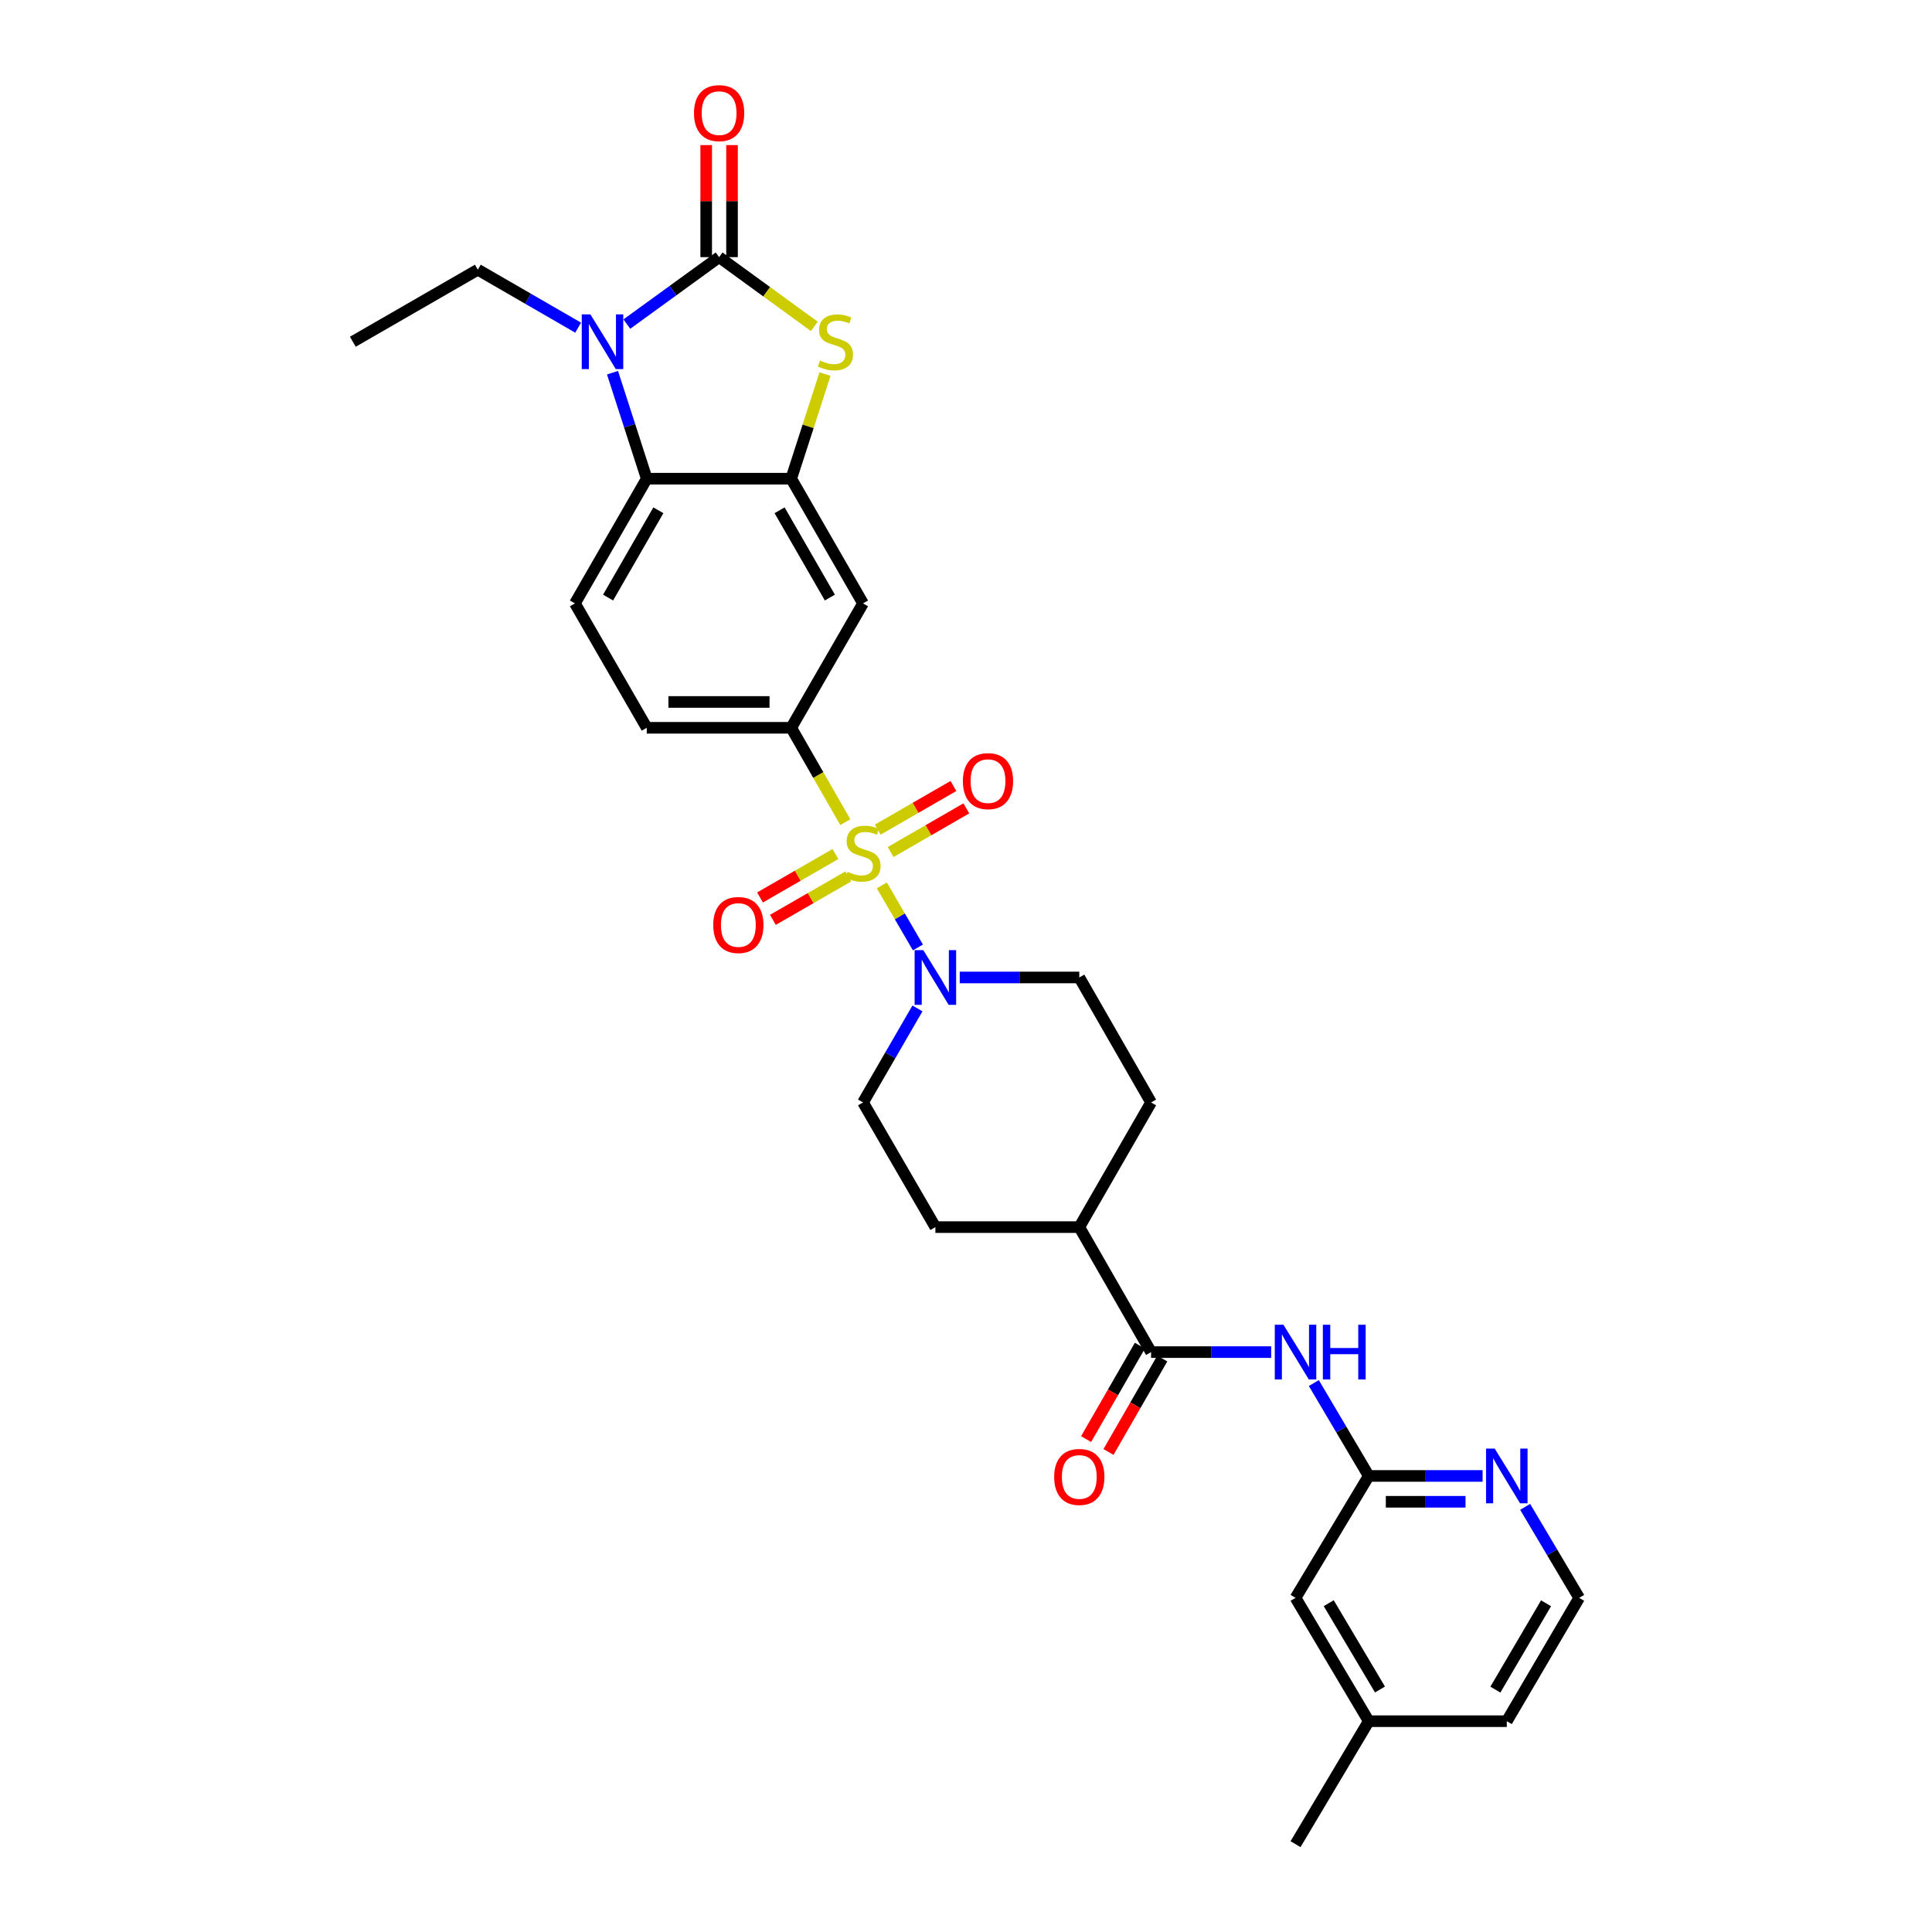 <?xml version='1.0' encoding='iso-8859-1'?>
<svg version='1.1' baseProfile='full'
              xmlns='http://www.w3.org/2000/svg'
                      xmlns:rdkit='http://www.rdkit.org/xml'
                      xmlns:xlink='http://www.w3.org/1999/xlink'
                  xml:space='preserve'
width='1000px' height='1000px' viewBox='0 0 1000 1000'>
<!-- END OF HEADER -->
<rect style='opacity:1.0;fill:#FFFFFF;stroke:none' width='1000' height='1000' x='0' y='0'> </rect>
<path class='bond-4' d='M 456.435,458.274 L 465.775,474.336' style='fill:none;fill-rule:evenodd;stroke:#CCCC00;stroke-width:6px;stroke-linecap:butt;stroke-linejoin:miter;stroke-opacity:1' />
<path class='bond-4' d='M 465.775,474.336 L 475.114,490.398' style='fill:none;fill-rule:evenodd;stroke:#0000FF;stroke-width:6px;stroke-linecap:butt;stroke-linejoin:miter;stroke-opacity:1' />
<path class='bond-6' d='M 437.532,425.543 L 423.528,401.124' style='fill:none;fill-rule:evenodd;stroke:#CCCC00;stroke-width:6px;stroke-linecap:butt;stroke-linejoin:miter;stroke-opacity:1' />
<path class='bond-6' d='M 423.528,401.124 L 409.525,376.704' style='fill:none;fill-rule:evenodd;stroke:#000000;stroke-width:6px;stroke-linecap:butt;stroke-linejoin:miter;stroke-opacity:1' />
<path class='bond-11' d='M 460.986,441.01 L 480.58,429.711' style='fill:none;fill-rule:evenodd;stroke:#CCCC00;stroke-width:6px;stroke-linecap:butt;stroke-linejoin:miter;stroke-opacity:1' />
<path class='bond-11' d='M 480.58,429.711 L 500.175,418.412' style='fill:none;fill-rule:evenodd;stroke:#FF0000;stroke-width:6px;stroke-linecap:butt;stroke-linejoin:miter;stroke-opacity:1' />
<path class='bond-11' d='M 454.307,429.428 L 473.902,418.129' style='fill:none;fill-rule:evenodd;stroke:#CCCC00;stroke-width:6px;stroke-linecap:butt;stroke-linejoin:miter;stroke-opacity:1' />
<path class='bond-11' d='M 473.902,418.129 L 493.496,406.83' style='fill:none;fill-rule:evenodd;stroke:#FF0000;stroke-width:6px;stroke-linecap:butt;stroke-linejoin:miter;stroke-opacity:1' />
<path class='bond-12' d='M 432.422,442.041 L 412.9,453.285' style='fill:none;fill-rule:evenodd;stroke:#CCCC00;stroke-width:6px;stroke-linecap:butt;stroke-linejoin:miter;stroke-opacity:1' />
<path class='bond-12' d='M 412.9,453.285 L 393.379,464.528' style='fill:none;fill-rule:evenodd;stroke:#FF0000;stroke-width:6px;stroke-linecap:butt;stroke-linejoin:miter;stroke-opacity:1' />
<path class='bond-12' d='M 439.095,453.626 L 419.573,464.87' style='fill:none;fill-rule:evenodd;stroke:#CCCC00;stroke-width:6px;stroke-linecap:butt;stroke-linejoin:miter;stroke-opacity:1' />
<path class='bond-12' d='M 419.573,464.87 L 400.052,476.114' style='fill:none;fill-rule:evenodd;stroke:#FF0000;stroke-width:6px;stroke-linecap:butt;stroke-linejoin:miter;stroke-opacity:1' />
<path class='bond-0' d='M 372.209,133.095 L 396.849,151.013' style='fill:none;fill-rule:evenodd;stroke:#000000;stroke-width:6px;stroke-linecap:butt;stroke-linejoin:miter;stroke-opacity:1' />
<path class='bond-0' d='M 396.849,151.013 L 421.49,168.931' style='fill:none;fill-rule:evenodd;stroke:#CCCC00;stroke-width:6px;stroke-linecap:butt;stroke-linejoin:miter;stroke-opacity:1' />
<path class='bond-14' d='M 378.894,133.095 L 378.894,104.095' style='fill:none;fill-rule:evenodd;stroke:#000000;stroke-width:6px;stroke-linecap:butt;stroke-linejoin:miter;stroke-opacity:1' />
<path class='bond-14' d='M 378.894,104.095 L 378.894,75.096' style='fill:none;fill-rule:evenodd;stroke:#FF0000;stroke-width:6px;stroke-linecap:butt;stroke-linejoin:miter;stroke-opacity:1' />
<path class='bond-14' d='M 365.524,133.095 L 365.524,104.095' style='fill:none;fill-rule:evenodd;stroke:#000000;stroke-width:6px;stroke-linecap:butt;stroke-linejoin:miter;stroke-opacity:1' />
<path class='bond-14' d='M 365.524,104.095 L 365.524,75.096' style='fill:none;fill-rule:evenodd;stroke:#FF0000;stroke-width:6px;stroke-linecap:butt;stroke-linejoin:miter;stroke-opacity:1' />
<path class='bond-32' d='M 372.209,133.095 L 348.333,150.419' style='fill:none;fill-rule:evenodd;stroke:#000000;stroke-width:6px;stroke-linecap:butt;stroke-linejoin:miter;stroke-opacity:1' />
<path class='bond-32' d='M 348.333,150.419 L 324.457,167.742' style='fill:none;fill-rule:evenodd;stroke:#0000FF;stroke-width:6px;stroke-linecap:butt;stroke-linejoin:miter;stroke-opacity:1' />
<path class='bond-1' d='M 317.03,192.91 L 325.895,220.339' style='fill:none;fill-rule:evenodd;stroke:#0000FF;stroke-width:6px;stroke-linecap:butt;stroke-linejoin:miter;stroke-opacity:1' />
<path class='bond-1' d='M 325.895,220.339 L 334.759,247.769' style='fill:none;fill-rule:evenodd;stroke:#000000;stroke-width:6px;stroke-linecap:butt;stroke-linejoin:miter;stroke-opacity:1' />
<path class='bond-24' d='M 299.249,169.604 L 273.286,154.599' style='fill:none;fill-rule:evenodd;stroke:#0000FF;stroke-width:6px;stroke-linecap:butt;stroke-linejoin:miter;stroke-opacity:1' />
<path class='bond-24' d='M 273.286,154.599 L 247.322,139.594' style='fill:none;fill-rule:evenodd;stroke:#000000;stroke-width:6px;stroke-linecap:butt;stroke-linejoin:miter;stroke-opacity:1' />
<path class='bond-2' d='M 427.021,193.63 L 418.273,220.699' style='fill:none;fill-rule:evenodd;stroke:#CCCC00;stroke-width:6px;stroke-linecap:butt;stroke-linejoin:miter;stroke-opacity:1' />
<path class='bond-2' d='M 418.273,220.699 L 409.525,247.769' style='fill:none;fill-rule:evenodd;stroke:#000000;stroke-width:6px;stroke-linecap:butt;stroke-linejoin:miter;stroke-opacity:1' />
<path class='bond-3' d='M 409.525,247.769 L 446.7,312.314' style='fill:none;fill-rule:evenodd;stroke:#000000;stroke-width:6px;stroke-linecap:butt;stroke-linejoin:miter;stroke-opacity:1' />
<path class='bond-3' d='M 403.516,264.123 L 429.538,309.305' style='fill:none;fill-rule:evenodd;stroke:#000000;stroke-width:6px;stroke-linecap:butt;stroke-linejoin:miter;stroke-opacity:1' />
<path class='bond-31' d='M 409.525,247.769 L 334.759,247.769' style='fill:none;fill-rule:evenodd;stroke:#000000;stroke-width:6px;stroke-linecap:butt;stroke-linejoin:miter;stroke-opacity:1' />
<path class='bond-18' d='M 474.87,521.964 L 460.785,546.293' style='fill:none;fill-rule:evenodd;stroke:#0000FF;stroke-width:6px;stroke-linecap:butt;stroke-linejoin:miter;stroke-opacity:1' />
<path class='bond-18' d='M 460.785,546.293 L 446.7,570.622' style='fill:none;fill-rule:evenodd;stroke:#000000;stroke-width:6px;stroke-linecap:butt;stroke-linejoin:miter;stroke-opacity:1' />
<path class='bond-19' d='M 496.752,505.936 L 527.696,505.936' style='fill:none;fill-rule:evenodd;stroke:#0000FF;stroke-width:6px;stroke-linecap:butt;stroke-linejoin:miter;stroke-opacity:1' />
<path class='bond-19' d='M 527.696,505.936 L 558.641,505.936' style='fill:none;fill-rule:evenodd;stroke:#000000;stroke-width:6px;stroke-linecap:butt;stroke-linejoin:miter;stroke-opacity:1' />
<path class='bond-5' d='M 334.759,247.769 L 297.584,312.314' style='fill:none;fill-rule:evenodd;stroke:#000000;stroke-width:6px;stroke-linecap:butt;stroke-linejoin:miter;stroke-opacity:1' />
<path class='bond-5' d='M 340.768,264.123 L 314.746,309.305' style='fill:none;fill-rule:evenodd;stroke:#000000;stroke-width:6px;stroke-linecap:butt;stroke-linejoin:miter;stroke-opacity:1' />
<path class='bond-9' d='M 409.525,376.704 L 446.7,312.314' style='fill:none;fill-rule:evenodd;stroke:#000000;stroke-width:6px;stroke-linecap:butt;stroke-linejoin:miter;stroke-opacity:1' />
<path class='bond-17' d='M 409.525,376.704 L 334.759,376.704' style='fill:none;fill-rule:evenodd;stroke:#000000;stroke-width:6px;stroke-linecap:butt;stroke-linejoin:miter;stroke-opacity:1' />
<path class='bond-17' d='M 398.31,363.334 L 345.974,363.334' style='fill:none;fill-rule:evenodd;stroke:#000000;stroke-width:6px;stroke-linecap:butt;stroke-linejoin:miter;stroke-opacity:1' />
<path class='bond-7' d='M 595.793,699.847 L 558.641,635.153' style='fill:none;fill-rule:evenodd;stroke:#000000;stroke-width:6px;stroke-linecap:butt;stroke-linejoin:miter;stroke-opacity:1' />
<path class='bond-8' d='M 595.793,699.847 L 626.875,699.847' style='fill:none;fill-rule:evenodd;stroke:#000000;stroke-width:6px;stroke-linecap:butt;stroke-linejoin:miter;stroke-opacity:1' />
<path class='bond-8' d='M 626.875,699.847 L 657.957,699.847' style='fill:none;fill-rule:evenodd;stroke:#0000FF;stroke-width:6px;stroke-linecap:butt;stroke-linejoin:miter;stroke-opacity:1' />
<path class='bond-20' d='M 590,696.512 L 576.081,720.69' style='fill:none;fill-rule:evenodd;stroke:#000000;stroke-width:6px;stroke-linecap:butt;stroke-linejoin:miter;stroke-opacity:1' />
<path class='bond-20' d='M 576.081,720.69 L 562.162,744.868' style='fill:none;fill-rule:evenodd;stroke:#FF0000;stroke-width:6px;stroke-linecap:butt;stroke-linejoin:miter;stroke-opacity:1' />
<path class='bond-20' d='M 601.587,703.182 L 587.668,727.36' style='fill:none;fill-rule:evenodd;stroke:#000000;stroke-width:6px;stroke-linecap:butt;stroke-linejoin:miter;stroke-opacity:1' />
<path class='bond-20' d='M 587.668,727.36 L 573.749,751.539' style='fill:none;fill-rule:evenodd;stroke:#FF0000;stroke-width:6px;stroke-linecap:butt;stroke-linejoin:miter;stroke-opacity:1' />
<path class='bond-10' d='M 680.038,715.869 L 694.25,739.908' style='fill:none;fill-rule:evenodd;stroke:#0000FF;stroke-width:6px;stroke-linecap:butt;stroke-linejoin:miter;stroke-opacity:1' />
<path class='bond-10' d='M 694.25,739.908 L 708.462,763.947' style='fill:none;fill-rule:evenodd;stroke:#000000;stroke-width:6px;stroke-linecap:butt;stroke-linejoin:miter;stroke-opacity:1' />
<path class='bond-15' d='M 708.462,763.947 L 737.925,763.947' style='fill:none;fill-rule:evenodd;stroke:#000000;stroke-width:6px;stroke-linecap:butt;stroke-linejoin:miter;stroke-opacity:1' />
<path class='bond-15' d='M 737.925,763.947 L 767.389,763.947' style='fill:none;fill-rule:evenodd;stroke:#0000FF;stroke-width:6px;stroke-linecap:butt;stroke-linejoin:miter;stroke-opacity:1' />
<path class='bond-15' d='M 717.301,777.317 L 737.925,777.317' style='fill:none;fill-rule:evenodd;stroke:#000000;stroke-width:6px;stroke-linecap:butt;stroke-linejoin:miter;stroke-opacity:1' />
<path class='bond-15' d='M 737.925,777.317 L 758.55,777.317' style='fill:none;fill-rule:evenodd;stroke:#0000FF;stroke-width:6px;stroke-linecap:butt;stroke-linejoin:miter;stroke-opacity:1' />
<path class='bond-23' d='M 708.462,763.947 L 670.566,827.051' style='fill:none;fill-rule:evenodd;stroke:#000000;stroke-width:6px;stroke-linecap:butt;stroke-linejoin:miter;stroke-opacity:1' />
<path class='bond-13' d='M 297.584,312.314 L 334.759,376.704' style='fill:none;fill-rule:evenodd;stroke:#000000;stroke-width:6px;stroke-linecap:butt;stroke-linejoin:miter;stroke-opacity:1' />
<path class='bond-25' d='M 789.411,779.942 L 803.395,803.497' style='fill:none;fill-rule:evenodd;stroke:#0000FF;stroke-width:6px;stroke-linecap:butt;stroke-linejoin:miter;stroke-opacity:1' />
<path class='bond-25' d='M 803.395,803.497 L 817.38,827.051' style='fill:none;fill-rule:evenodd;stroke:#000000;stroke-width:6px;stroke-linecap:butt;stroke-linejoin:miter;stroke-opacity:1' />
<path class='bond-16' d='M 558.641,635.153 L 595.793,570.622' style='fill:none;fill-rule:evenodd;stroke:#000000;stroke-width:6px;stroke-linecap:butt;stroke-linejoin:miter;stroke-opacity:1' />
<path class='bond-30' d='M 558.641,635.153 L 484.15,635.153' style='fill:none;fill-rule:evenodd;stroke:#000000;stroke-width:6px;stroke-linecap:butt;stroke-linejoin:miter;stroke-opacity:1' />
<path class='bond-22' d='M 446.7,570.622 L 484.15,635.153' style='fill:none;fill-rule:evenodd;stroke:#000000;stroke-width:6px;stroke-linecap:butt;stroke-linejoin:miter;stroke-opacity:1' />
<path class='bond-21' d='M 558.641,505.936 L 595.793,570.622' style='fill:none;fill-rule:evenodd;stroke:#000000;stroke-width:6px;stroke-linecap:butt;stroke-linejoin:miter;stroke-opacity:1' />
<path class='bond-26' d='M 670.566,827.051 L 708.462,890.884' style='fill:none;fill-rule:evenodd;stroke:#000000;stroke-width:6px;stroke-linecap:butt;stroke-linejoin:miter;stroke-opacity:1' />
<path class='bond-26' d='M 687.747,829.801 L 714.274,874.484' style='fill:none;fill-rule:evenodd;stroke:#000000;stroke-width:6px;stroke-linecap:butt;stroke-linejoin:miter;stroke-opacity:1' />
<path class='bond-29' d='M 247.322,139.594 L 182.62,176.888' style='fill:none;fill-rule:evenodd;stroke:#000000;stroke-width:6px;stroke-linecap:butt;stroke-linejoin:miter;stroke-opacity:1' />
<path class='bond-33' d='M 817.38,827.051 L 779.915,890.884' style='fill:none;fill-rule:evenodd;stroke:#000000;stroke-width:6px;stroke-linecap:butt;stroke-linejoin:miter;stroke-opacity:1' />
<path class='bond-33' d='M 800.229,829.859 L 774.004,874.542' style='fill:none;fill-rule:evenodd;stroke:#000000;stroke-width:6px;stroke-linecap:butt;stroke-linejoin:miter;stroke-opacity:1' />
<path class='bond-27' d='M 708.462,890.884 L 779.915,890.884' style='fill:none;fill-rule:evenodd;stroke:#000000;stroke-width:6px;stroke-linecap:butt;stroke-linejoin:miter;stroke-opacity:1' />
<path class='bond-28' d='M 708.462,890.884 L 670.566,954.545' style='fill:none;fill-rule:evenodd;stroke:#000000;stroke-width:6px;stroke-linecap:butt;stroke-linejoin:miter;stroke-opacity:1' />
<path  class='atom-0' d='M 438.7 451.252
Q 439.02 451.372, 440.34 451.932
Q 441.66 452.492, 443.1 452.852
Q 444.58 453.172, 446.02 453.172
Q 448.7 453.172, 450.26 451.892
Q 451.82 450.572, 451.82 448.292
Q 451.82 446.732, 451.02 445.772
Q 450.26 444.812, 449.06 444.292
Q 447.86 443.772, 445.86 443.172
Q 443.34 442.412, 441.82 441.692
Q 440.34 440.972, 439.26 439.452
Q 438.22 437.932, 438.22 435.372
Q 438.22 431.812, 440.62 429.612
Q 443.06 427.412, 447.86 427.412
Q 451.14 427.412, 454.86 428.972
L 453.94 432.052
Q 450.54 430.652, 447.98 430.652
Q 445.22 430.652, 443.7 431.812
Q 442.18 432.932, 442.22 434.892
Q 442.22 436.412, 442.98 437.332
Q 443.78 438.252, 444.9 438.772
Q 446.06 439.292, 447.98 439.892
Q 450.54 440.692, 452.06 441.492
Q 453.58 442.292, 454.66 443.932
Q 455.78 445.532, 455.78 448.292
Q 455.78 452.212, 453.14 454.332
Q 450.54 456.412, 446.18 456.412
Q 443.66 456.412, 441.74 455.852
Q 439.86 455.332, 437.62 454.412
L 438.7 451.252
' fill='#CCCC00'/>
<path  class='atom-2' d='M 305.593 162.728
L 314.873 177.728
Q 315.793 179.208, 317.273 181.888
Q 318.753 184.568, 318.833 184.728
L 318.833 162.728
L 322.593 162.728
L 322.593 191.048
L 318.713 191.048
L 308.753 174.648
Q 307.593 172.728, 306.353 170.528
Q 305.153 168.328, 304.793 167.648
L 304.793 191.048
L 301.113 191.048
L 301.113 162.728
L 305.593 162.728
' fill='#0000FF'/>
<path  class='atom-3' d='M 424.432 186.608
Q 424.752 186.728, 426.072 187.288
Q 427.392 187.848, 428.832 188.208
Q 430.312 188.528, 431.752 188.528
Q 434.432 188.528, 435.992 187.248
Q 437.552 185.928, 437.552 183.648
Q 437.552 182.088, 436.752 181.128
Q 435.992 180.168, 434.792 179.648
Q 433.592 179.128, 431.592 178.528
Q 429.072 177.768, 427.552 177.048
Q 426.072 176.328, 424.992 174.808
Q 423.952 173.288, 423.952 170.728
Q 423.952 167.168, 426.352 164.968
Q 428.792 162.768, 433.592 162.768
Q 436.872 162.768, 440.592 164.328
L 439.672 167.408
Q 436.272 166.008, 433.712 166.008
Q 430.952 166.008, 429.432 167.168
Q 427.912 168.288, 427.952 170.248
Q 427.952 171.768, 428.712 172.688
Q 429.512 173.608, 430.632 174.128
Q 431.792 174.648, 433.712 175.248
Q 436.272 176.048, 437.792 176.848
Q 439.312 177.648, 440.392 179.288
Q 441.512 180.888, 441.512 183.648
Q 441.512 187.568, 438.872 189.688
Q 436.272 191.768, 431.912 191.768
Q 429.392 191.768, 427.472 191.208
Q 425.592 190.688, 423.352 189.768
L 424.432 186.608
' fill='#CCCC00'/>
<path  class='atom-5' d='M 477.89 491.776
L 487.17 506.776
Q 488.09 508.256, 489.57 510.936
Q 491.05 513.616, 491.13 513.776
L 491.13 491.776
L 494.89 491.776
L 494.89 520.096
L 491.01 520.096
L 481.05 503.696
Q 479.89 501.776, 478.65 499.576
Q 477.45 497.376, 477.09 496.696
L 477.09 520.096
L 473.41 520.096
L 473.41 491.776
L 477.89 491.776
' fill='#0000FF'/>
<path  class='atom-9' d='M 664.306 685.687
L 673.586 700.687
Q 674.506 702.167, 675.986 704.847
Q 677.466 707.527, 677.546 707.687
L 677.546 685.687
L 681.306 685.687
L 681.306 714.007
L 677.426 714.007
L 667.466 697.607
Q 666.306 695.687, 665.066 693.487
Q 663.866 691.287, 663.506 690.607
L 663.506 714.007
L 659.826 714.007
L 659.826 685.687
L 664.306 685.687
' fill='#0000FF'/>
<path  class='atom-9' d='M 684.706 685.687
L 688.546 685.687
L 688.546 697.727
L 703.026 697.727
L 703.026 685.687
L 706.866 685.687
L 706.866 714.007
L 703.026 714.007
L 703.026 700.927
L 688.546 700.927
L 688.546 714.007
L 684.706 714.007
L 684.706 685.687
' fill='#0000FF'/>
<path  class='atom-12' d='M 498.386 404.31
Q 498.386 397.51, 501.746 393.71
Q 505.106 389.91, 511.386 389.91
Q 517.666 389.91, 521.026 393.71
Q 524.386 397.51, 524.386 404.31
Q 524.386 411.19, 520.986 415.11
Q 517.586 418.99, 511.386 418.99
Q 505.146 418.99, 501.746 415.11
Q 498.386 411.23, 498.386 404.31
M 511.386 415.79
Q 515.706 415.79, 518.026 412.91
Q 520.386 409.99, 520.386 404.31
Q 520.386 398.75, 518.026 395.95
Q 515.706 393.11, 511.386 393.11
Q 507.066 393.11, 504.706 395.91
Q 502.386 398.71, 502.386 404.31
Q 502.386 410.03, 504.706 412.91
Q 507.066 415.79, 511.386 415.79
' fill='#FF0000'/>
<path  class='atom-13' d='M 369.169 478.779
Q 369.169 471.979, 372.529 468.179
Q 375.889 464.379, 382.169 464.379
Q 388.449 464.379, 391.809 468.179
Q 395.169 471.979, 395.169 478.779
Q 395.169 485.659, 391.769 489.579
Q 388.369 493.459, 382.169 493.459
Q 375.929 493.459, 372.529 489.579
Q 369.169 485.699, 369.169 478.779
M 382.169 490.259
Q 386.489 490.259, 388.809 487.379
Q 391.169 484.459, 391.169 478.779
Q 391.169 473.219, 388.809 470.419
Q 386.489 467.579, 382.169 467.579
Q 377.849 467.579, 375.489 470.379
Q 373.169 473.179, 373.169 478.779
Q 373.169 484.499, 375.489 487.379
Q 377.849 490.259, 382.169 490.259
' fill='#FF0000'/>
<path  class='atom-15' d='M 359.209 58.55
Q 359.209 51.75, 362.569 47.95
Q 365.929 44.15, 372.209 44.15
Q 378.489 44.15, 381.849 47.95
Q 385.209 51.75, 385.209 58.55
Q 385.209 65.43, 381.809 69.35
Q 378.409 73.23, 372.209 73.23
Q 365.969 73.23, 362.569 69.35
Q 359.209 65.47, 359.209 58.55
M 372.209 70.03
Q 376.529 70.03, 378.849 67.15
Q 381.209 64.23, 381.209 58.55
Q 381.209 52.99, 378.849 50.19
Q 376.529 47.35, 372.209 47.35
Q 367.889 47.35, 365.529 50.15
Q 363.209 52.95, 363.209 58.55
Q 363.209 64.27, 365.529 67.15
Q 367.889 70.03, 372.209 70.03
' fill='#FF0000'/>
<path  class='atom-16' d='M 773.655 749.787
L 782.935 764.787
Q 783.855 766.267, 785.335 768.947
Q 786.815 771.627, 786.895 771.787
L 786.895 749.787
L 790.655 749.787
L 790.655 778.107
L 786.775 778.107
L 776.815 761.707
Q 775.655 759.787, 774.415 757.587
Q 773.215 755.387, 772.855 754.707
L 772.855 778.107
L 769.175 778.107
L 769.175 749.787
L 773.655 749.787
' fill='#0000FF'/>
<path  class='atom-21' d='M 545.641 764.465
Q 545.641 757.665, 549.001 753.865
Q 552.361 750.065, 558.641 750.065
Q 564.921 750.065, 568.281 753.865
Q 571.641 757.665, 571.641 764.465
Q 571.641 771.345, 568.241 775.265
Q 564.841 779.145, 558.641 779.145
Q 552.401 779.145, 549.001 775.265
Q 545.641 771.385, 545.641 764.465
M 558.641 775.945
Q 562.961 775.945, 565.281 773.065
Q 567.641 770.145, 567.641 764.465
Q 567.641 758.905, 565.281 756.105
Q 562.961 753.265, 558.641 753.265
Q 554.321 753.265, 551.961 756.065
Q 549.641 758.865, 549.641 764.465
Q 549.641 770.185, 551.961 773.065
Q 554.321 775.945, 558.641 775.945
' fill='#FF0000'/>
</svg>
